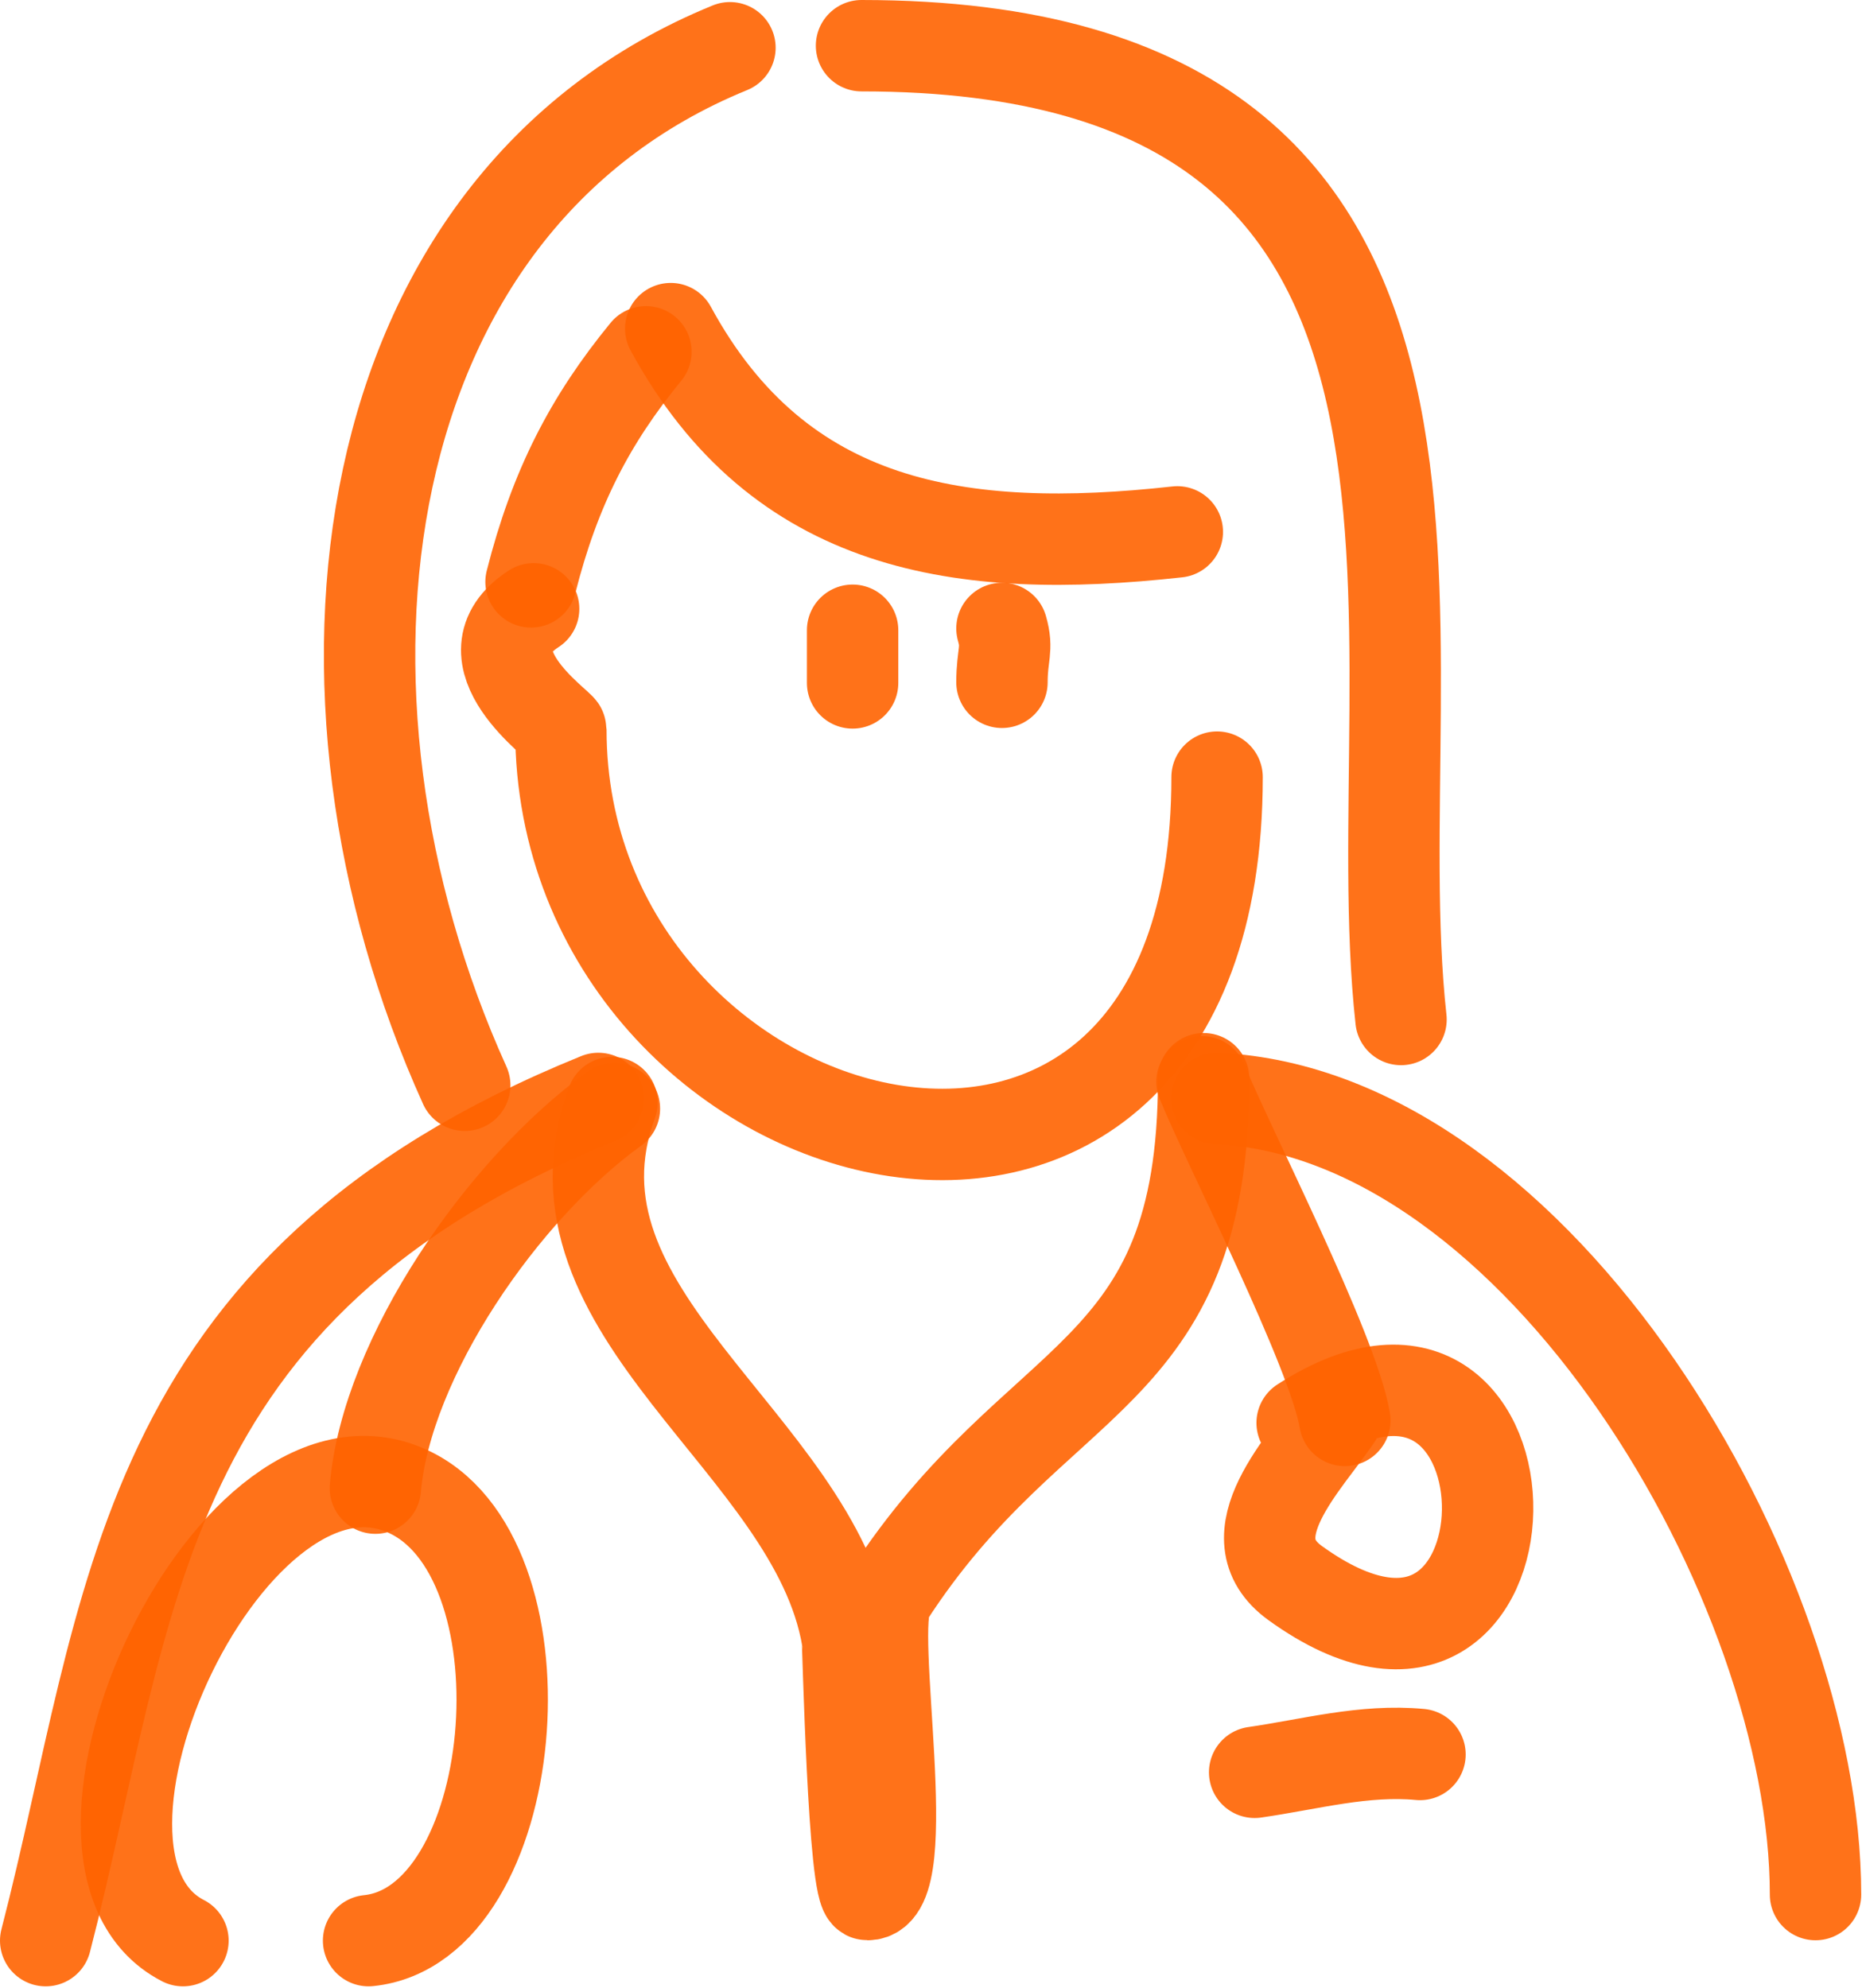 <svg width="652" height="696" viewBox="0 0 652 696" fill="none" xmlns="http://www.w3.org/2000/svg">
<path d="M234.86 115.062C272.918 185.112 336.436 194.622 412.252 186.234" stroke="#ff6300" stroke-opacity="0.9" stroke-width="32" stroke-linecap="round" stroke-linejoin="round"/>
<path d="M226.18 123.176C206.592 147.061 194.272 170.888 185.95 203.744" stroke="#ff6300" stroke-opacity="0.9" stroke-width="32" stroke-linecap="round" stroke-linejoin="round"/>
<path d="M186.858 213.172C161.05 229.894 196.392 254.036 196.392 255.478C196.392 408.698 426.174 470.396 426.174 272.102" stroke="#ff6300" stroke-opacity="0.9" stroke-width="32" stroke-linecap="round" stroke-linejoin="round"/>
<path d="M162.734 380.002C100.595 242.746 121.98 71.292 255.598 16.719" stroke="#ff6300" stroke-opacity="0.9" stroke-width="32" stroke-linecap="round" stroke-linejoin="round"/>
<path d="M301.67 16C540.108 16.001 476.184 226.726 490.58 356.962" stroke="#ff6300" stroke-opacity="0.9" stroke-width="32" stroke-linecap="round" stroke-linejoin="round"/>
<path d="M298.548 239.116C298.548 232.972 298.548 226.818 298.548 220.672" stroke="#ff6300" stroke-opacity="0.9" stroke-width="32" stroke-linecap="round" stroke-linejoin="round"/>
<path d="M350.848 238.904C350.848 229.122 353.006 227.472 350.848 220.038" stroke="#ff6300" stroke-opacity="0.9" stroke-width="32" stroke-linecap="round" stroke-linejoin="round"/>
<path d="M214.308 386.042C186.982 460.128 285.032 504.814 296.7 573.704C296.978 575.314 298.864 663.366 303.768 663.366C321.244 663.366 303.65 570.238 310.828 559.114C363.056 478.148 421.468 485.15 421.468 377.696" stroke="#ff6300" stroke-opacity="0.9" stroke-width="32" stroke-linecap="round" stroke-linejoin="round"/>
<path d="M16 679.494C46.373 562.128 46.373 450.788 209.518 384.608" stroke="#ff6300" stroke-opacity="0.9" stroke-width="32" stroke-linecap="round" stroke-linejoin="round"/>
<path d="M426.078 384.608C538.984 389.898 635.722 554.646 635.722 663.366" stroke="#ff6300" stroke-opacity="0.9" stroke-width="32" stroke-linecap="round" stroke-linejoin="round"/>
<path d="M420.908 378.77C430.128 401.358 466.824 472.866 470.908 497.346" stroke="#ff6300" stroke-opacity="0.9" stroke-width="32" stroke-linecap="round" stroke-linejoin="round"/>
<path d="M455.958 498.206C543.686 441.462 542.22 618.348 453.53 554.308C430.734 537.852 457.504 511.9 468.104 495.868" stroke="#ff6300" stroke-opacity="0.9" stroke-width="32" stroke-linecap="round" stroke-linejoin="round"/>
<path d="M215.144 388.162C176.058 416.396 135.37 475.344 131.444 521.06" stroke="#ff6300" stroke-opacity="0.9" stroke-width="32" stroke-linecap="round" stroke-linejoin="round"/>
<path d="M64.064 679.494C8.167 650.738 82.148 491.094 144.35 522.938C193.628 548.16 182.494 674.022 129.064 679.494" stroke="#ff6300" stroke-opacity="0.9" stroke-width="32" stroke-linecap="round" stroke-linejoin="round"/>
<path d="M497.222 614.31C477.658 612.452 458.682 617.776 439.33 620.556" stroke="#ff6300" stroke-opacity="0.9" stroke-width="32" stroke-linecap="round" stroke-linejoin="round"/>
</svg>

